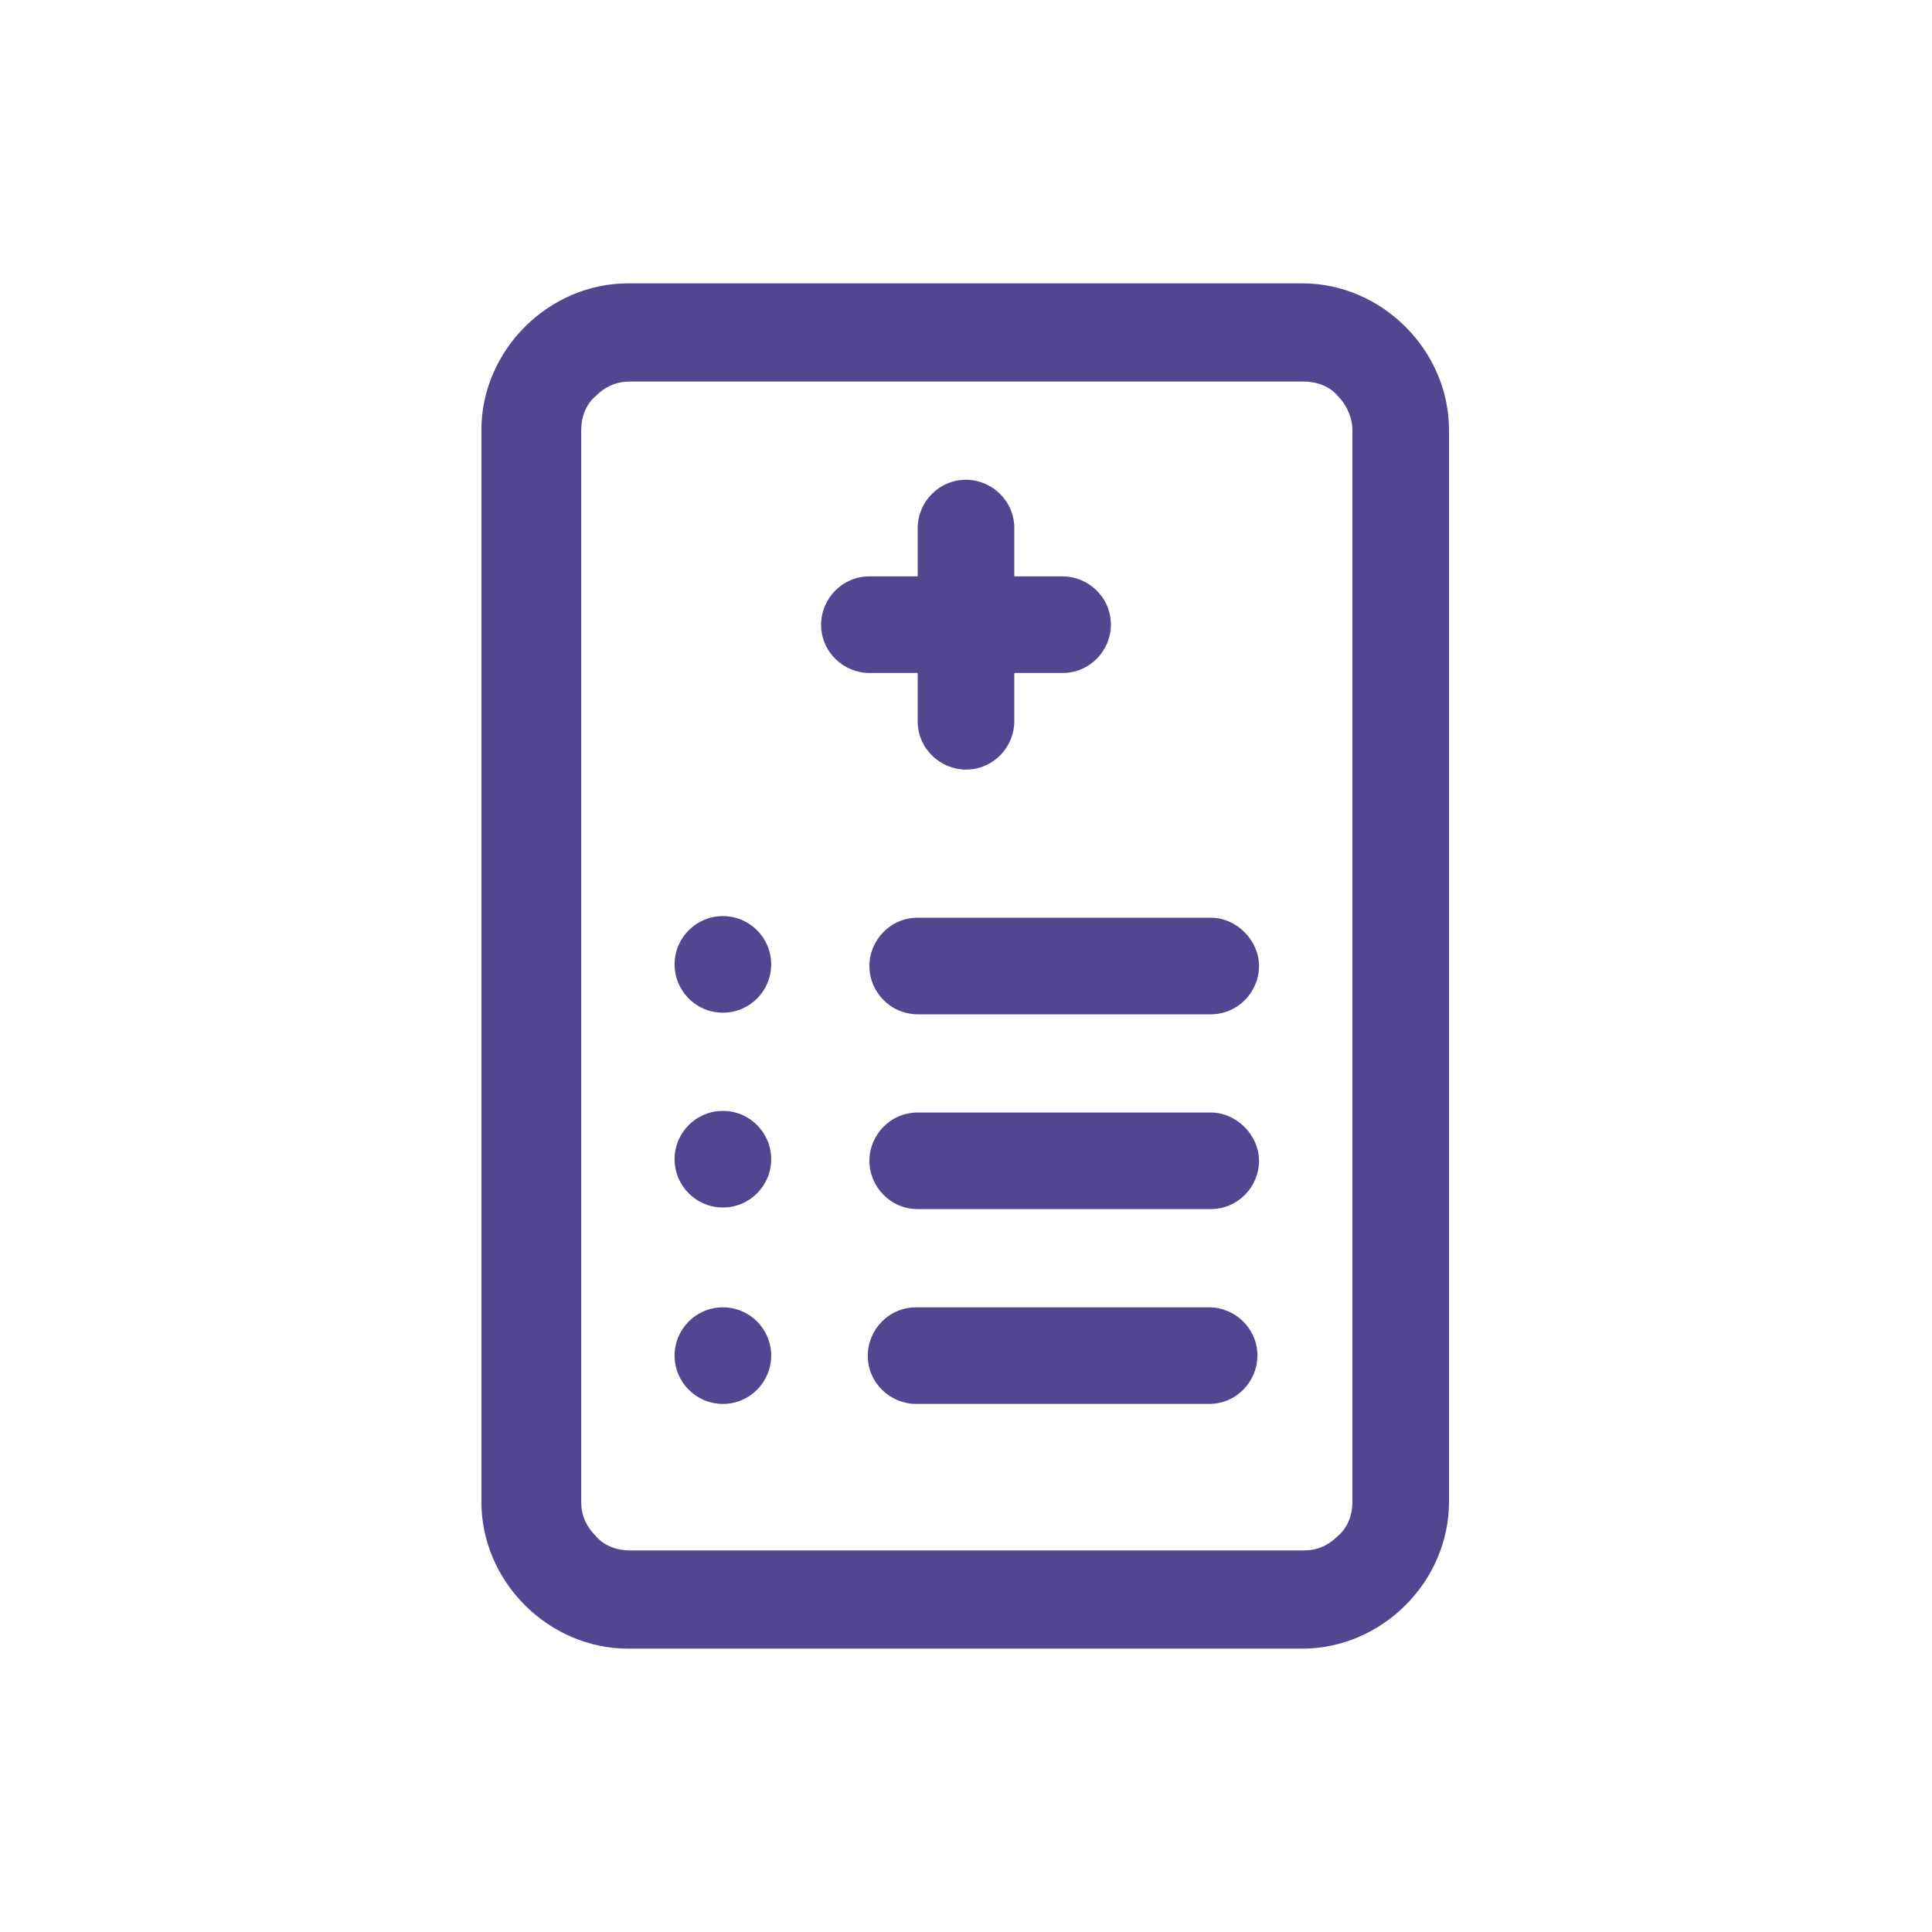 <?xml version="1.0" encoding="utf-8"?>
<!-- Generator: Adobe Illustrator 25.4.1, SVG Export Plug-In . SVG Version: 6.00 Build 0)  -->
<svg version="1.1" id="Layer_1" xmlns="http://www.w3.org/2000/svg" xmlns:xlink="http://www.w3.org/1999/xlink" x="0px" y="0px"
	 viewBox="0 0 120 120" style="enable-background:new 0 0 120 120;" xml:space="preserve">
<style type="text/css">
	.st0{fill-rule:evenodd;clip-rule:evenodd;fill:#514790;}
	.st1{fill-rule:evenodd;clip-rule:evenodd;fill:#AE2D27;}
	.st2{fill:#932B70;}
	.st3{fill:#AE2D27;}
	.st4{fill:#34716A;}
	.st5{fill:#B44A28;}
	.st6{fill-rule:evenodd;clip-rule:evenodd;fill:#B44A28;}
	.st7{fill-rule:evenodd;clip-rule:evenodd;fill:#932B70;}
</style>
<g>
	<g>
		<path class="st0" d="M90,26.7c0-2.4-1-4.7-2.7-6.4c-1.7-1.7-4-2.7-6.4-2.7c-10.4,0-31.5,0-41.9,0c-2.4,0-4.7,1-6.4,2.7
			c-1.7,1.7-2.7,4-2.7,6.4v66.6c0,2.4,1,4.7,2.7,6.4c1.7,1.7,4,2.7,6.4,2.7c10.4,0,31.5,0,41.9,0c2.4,0,4.7-1,6.4-2.7
			c1.7-1.7,2.7-4,2.7-6.4V26.7z M84,26.7v66.6c0,0.8-0.3,1.6-0.9,2.1c-0.6,0.6-1.3,0.9-2.1,0.9H39.1c-0.8,0-1.6-0.3-2.1-0.9
			c-0.6-0.6-0.9-1.3-0.9-2.1V26.7c0-0.8,0.3-1.6,0.9-2.1c0.6-0.6,1.3-0.9,2.1-0.9h41.9c0.8,0,1.6,0.3,2.1,0.9
			C83.6,25.1,84,25.9,84,26.7z"/>
	</g>
	<g>
		<path class="st0" d="M57,35.8h-3c-1.7,0-3,1.4-3,3c0,1.7,1.4,3,3,3h3l0,3c0,1.7,1.4,3,3,3c1.7,0,3-1.4,3-3l0-3h3c1.7,0,3-1.4,3-3
			c0-1.7-1.4-3-3-3h-3l0-3c0-1.7-1.4-3-3-3c-1.7,0-3,1.4-3,3L57,35.8L57,35.8z"/>
	</g>
	<g>
		<path class="st0" d="M57,63h18.2c1.7,0,3-1.4,3-3s-1.4-3-3-3H57c-1.7,0-3,1.4-3,3S55.3,63,57,63z"/>
	</g>
	<g>
		<path class="st0" d="M57,75.1h18.2c1.7,0,3-1.4,3-3s-1.4-3-3-3H57c-1.7,0-3,1.4-3,3S55.3,75.1,57,75.1z"/>
	</g>
	<g>
		<path class="st0" d="M56.9,87.2h18.2c1.7,0,3-1.4,3-3c0-1.7-1.4-3-3-3H56.9c-1.7,0-3,1.4-3,3C53.9,85.9,55.3,87.2,56.9,87.2
			L56.9,87.2z"/>
	</g>
	<g>
		<circle class="st0" cx="44.9" cy="59.9" r="3"/>
	</g>
	<g>
		<circle class="st0" cx="44.9" cy="72" r="3"/>
	</g>
	<g>
		<circle class="st0" cx="44.9" cy="84.2" r="3"/>
	</g>
</g>
</svg>
